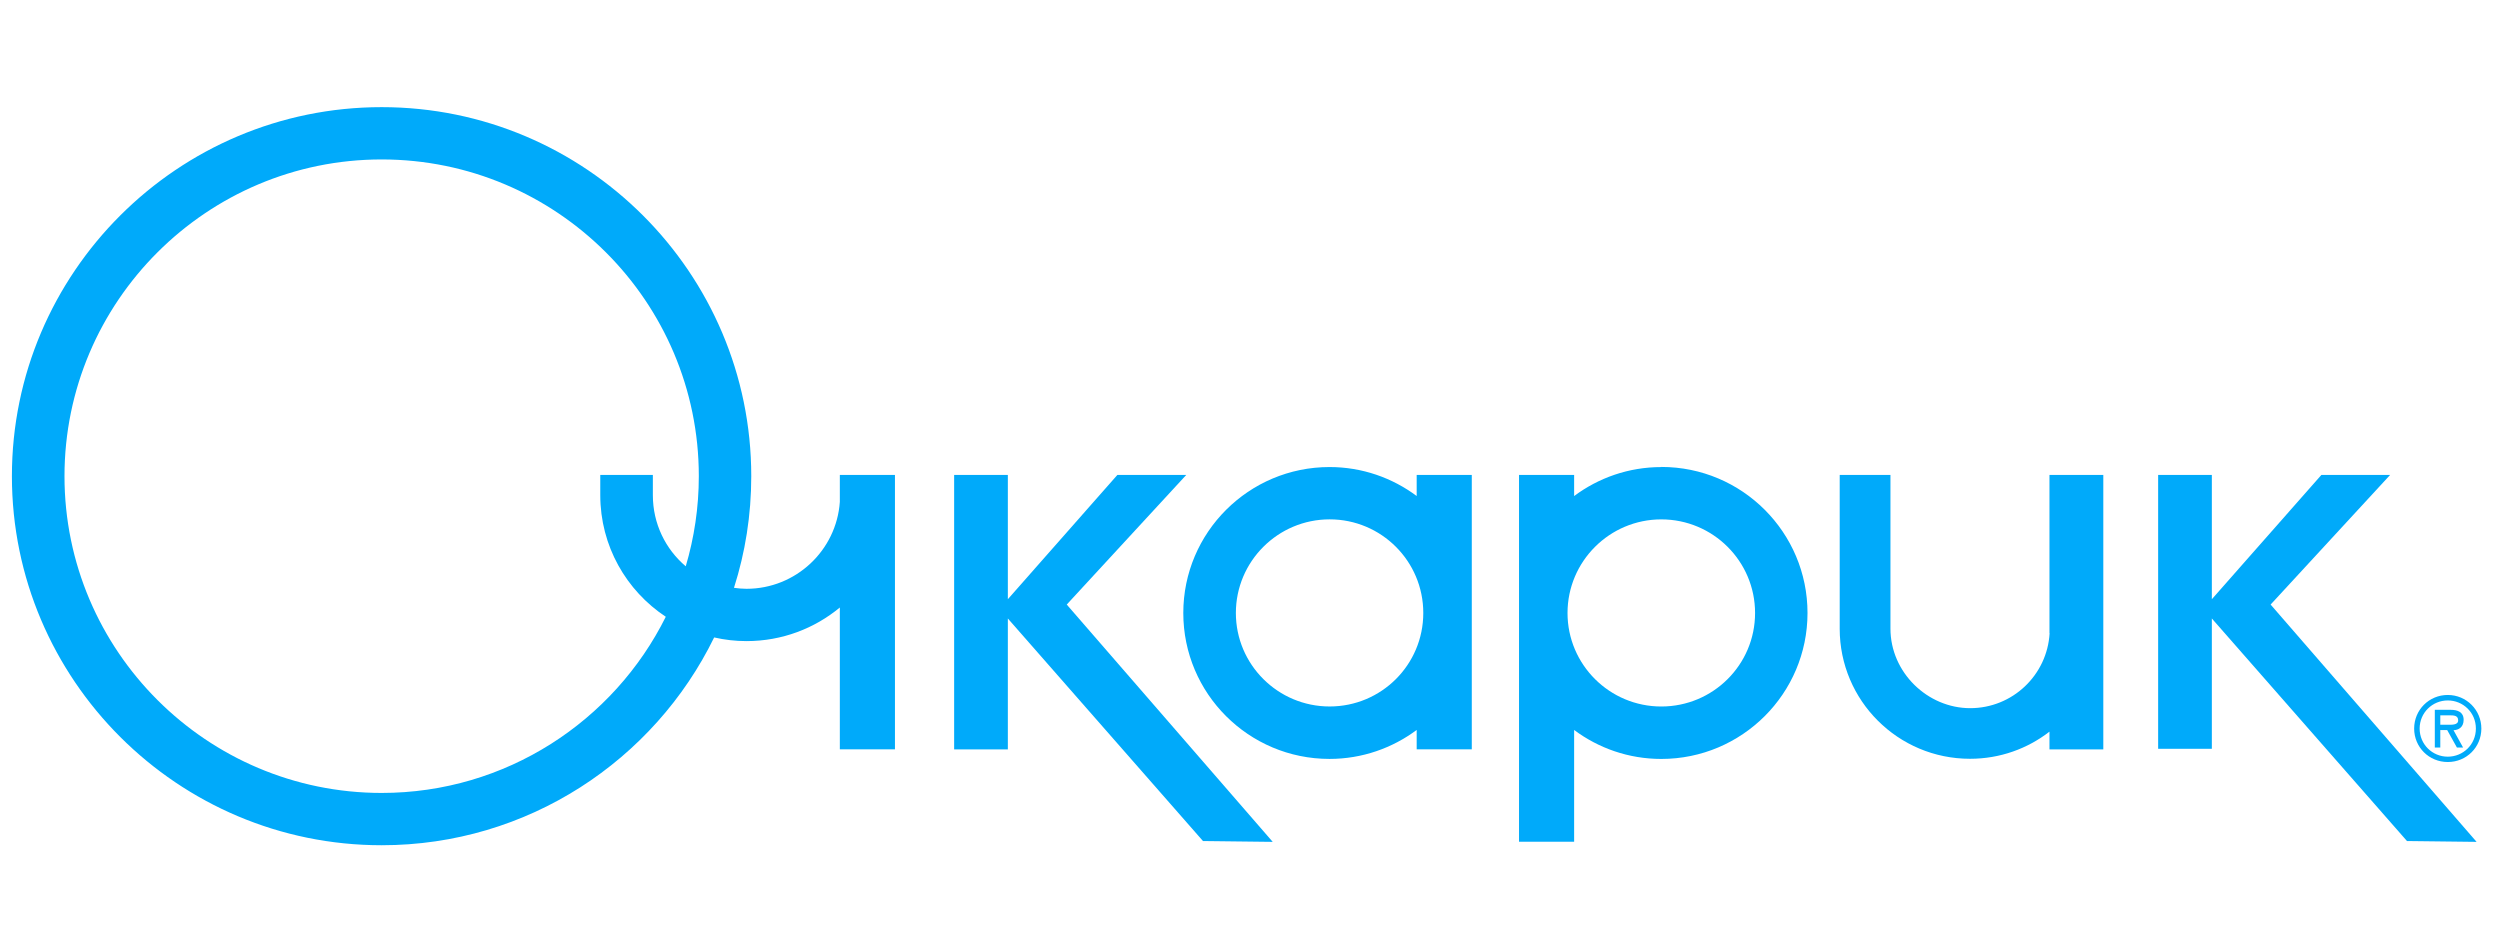 <svg width="210" height="80" viewBox="0 0 210 80" fill="none" xmlns="http://www.w3.org/2000/svg">
<rect width="210" height="80" fill="white"/>
<path d="M204.973 61.326H205.564L206.379 62.79H206.898L206.095 61.337C206.52 61.326 206.945 61.089 206.945 60.464C206.945 59.802 206.426 59.625 205.859 59.625H204.524V62.79H204.985V61.326H204.973ZM204.973 60.086H205.764C206.142 60.086 206.485 60.109 206.485 60.511C206.485 60.936 205.894 60.877 205.469 60.877H204.985V60.086H204.973Z" fill="#00AAFA"/>
<path d="M205.612 64.01C207.194 64.01 208.434 62.758 208.434 61.199C208.434 59.641 207.182 58.377 205.612 58.377C204.041 58.377 202.789 59.629 202.789 61.199C202.789 62.77 204.041 64.01 205.612 64.01ZM205.612 58.837C206.899 58.837 207.974 59.853 207.974 61.199C207.974 62.546 206.899 63.561 205.612 63.561C204.325 63.561 203.25 62.534 203.25 61.199C203.25 59.865 204.325 58.837 205.612 58.837Z" fill="#00AAFA"/>
<path d="M200.77 39.895H194.995L185.795 50.334V39.895H181.284V62.9H185.795V51.952L202.187 70.647L208.033 70.717L190.732 50.783L200.77 39.895Z" fill="#00AAFA"/>
<path d="M99.645 39.895H93.859L84.659 50.334V39.895H80.148V62.947H84.659V51.952L101.051 70.647L106.908 70.717L89.607 50.783L99.645 39.895Z" fill="#00AAFA"/>
<path d="M119.001 41.665C116.957 40.142 114.43 39.232 111.679 39.232C104.9 39.232 99.397 44.724 99.397 51.491C99.397 58.258 104.888 63.749 111.679 63.749C114.418 63.749 116.957 62.84 119.001 61.316V62.946H123.63V39.894H119.001V41.665ZM111.69 59.344C107.345 59.344 103.813 55.825 103.813 51.491C103.813 47.157 107.345 43.626 111.69 43.626C116.036 43.626 119.556 47.145 119.556 51.491C119.556 55.837 116.036 59.344 111.69 59.344Z" fill="#00AAFA"/>
<path d="M139.549 39.234C136.798 39.234 134.27 40.144 132.227 41.667V39.896H127.598V70.707H132.227V61.318C134.27 62.842 136.798 63.751 139.549 63.751C146.328 63.751 151.831 58.26 151.831 51.493C151.831 44.726 146.34 39.223 139.549 39.223V39.234ZM139.549 59.346C135.203 59.346 131.672 55.827 131.672 51.493C131.672 47.159 135.203 43.628 139.549 43.628C143.895 43.628 147.426 47.147 147.426 51.493C147.426 55.839 143.895 59.346 139.549 59.346Z" fill="#00AAFA"/>
<path d="M70.546 42.161C70.263 46.235 66.85 49.459 62.705 49.459C62.35 49.459 61.996 49.424 61.654 49.377C62.599 46.413 63.106 43.271 63.106 40C63.106 22.912 49.183 9 32.059 9C14.935 9 1 22.912 1 40C1 57.088 14.923 71 32.059 71C44.329 71 54.946 63.867 59.989 53.545C60.862 53.746 61.772 53.853 62.705 53.853C65.693 53.853 68.421 52.79 70.546 51.03V62.946H75.176V39.894H70.546V42.161ZM57.603 47.57C55.903 46.129 54.84 43.992 54.84 41.594V39.894H50.423V41.594C50.423 45.858 52.608 49.613 55.926 51.809C51.568 60.572 42.499 66.607 32.059 66.607C17.368 66.607 5.417 54.667 5.417 40C5.417 25.333 17.368 13.393 32.059 13.393C46.75 13.393 58.701 25.321 58.701 40C58.701 42.633 58.312 45.173 57.603 47.57Z" fill="#00AAFA"/>
<path d="M172.167 53.192C171.966 56.7 169.061 59.486 165.494 59.486C161.928 59.486 158.798 56.499 158.798 52.802C158.798 52.791 158.798 52.932 158.798 39.895H154.535C154.535 52.932 154.535 52.791 154.535 52.814C154.535 58.849 159.436 63.738 165.482 63.738C167.998 63.738 170.312 62.888 172.155 61.459V62.947H176.678V39.895H172.155V53.18L172.167 53.192Z" fill="#00AAFA"/>
</svg>
